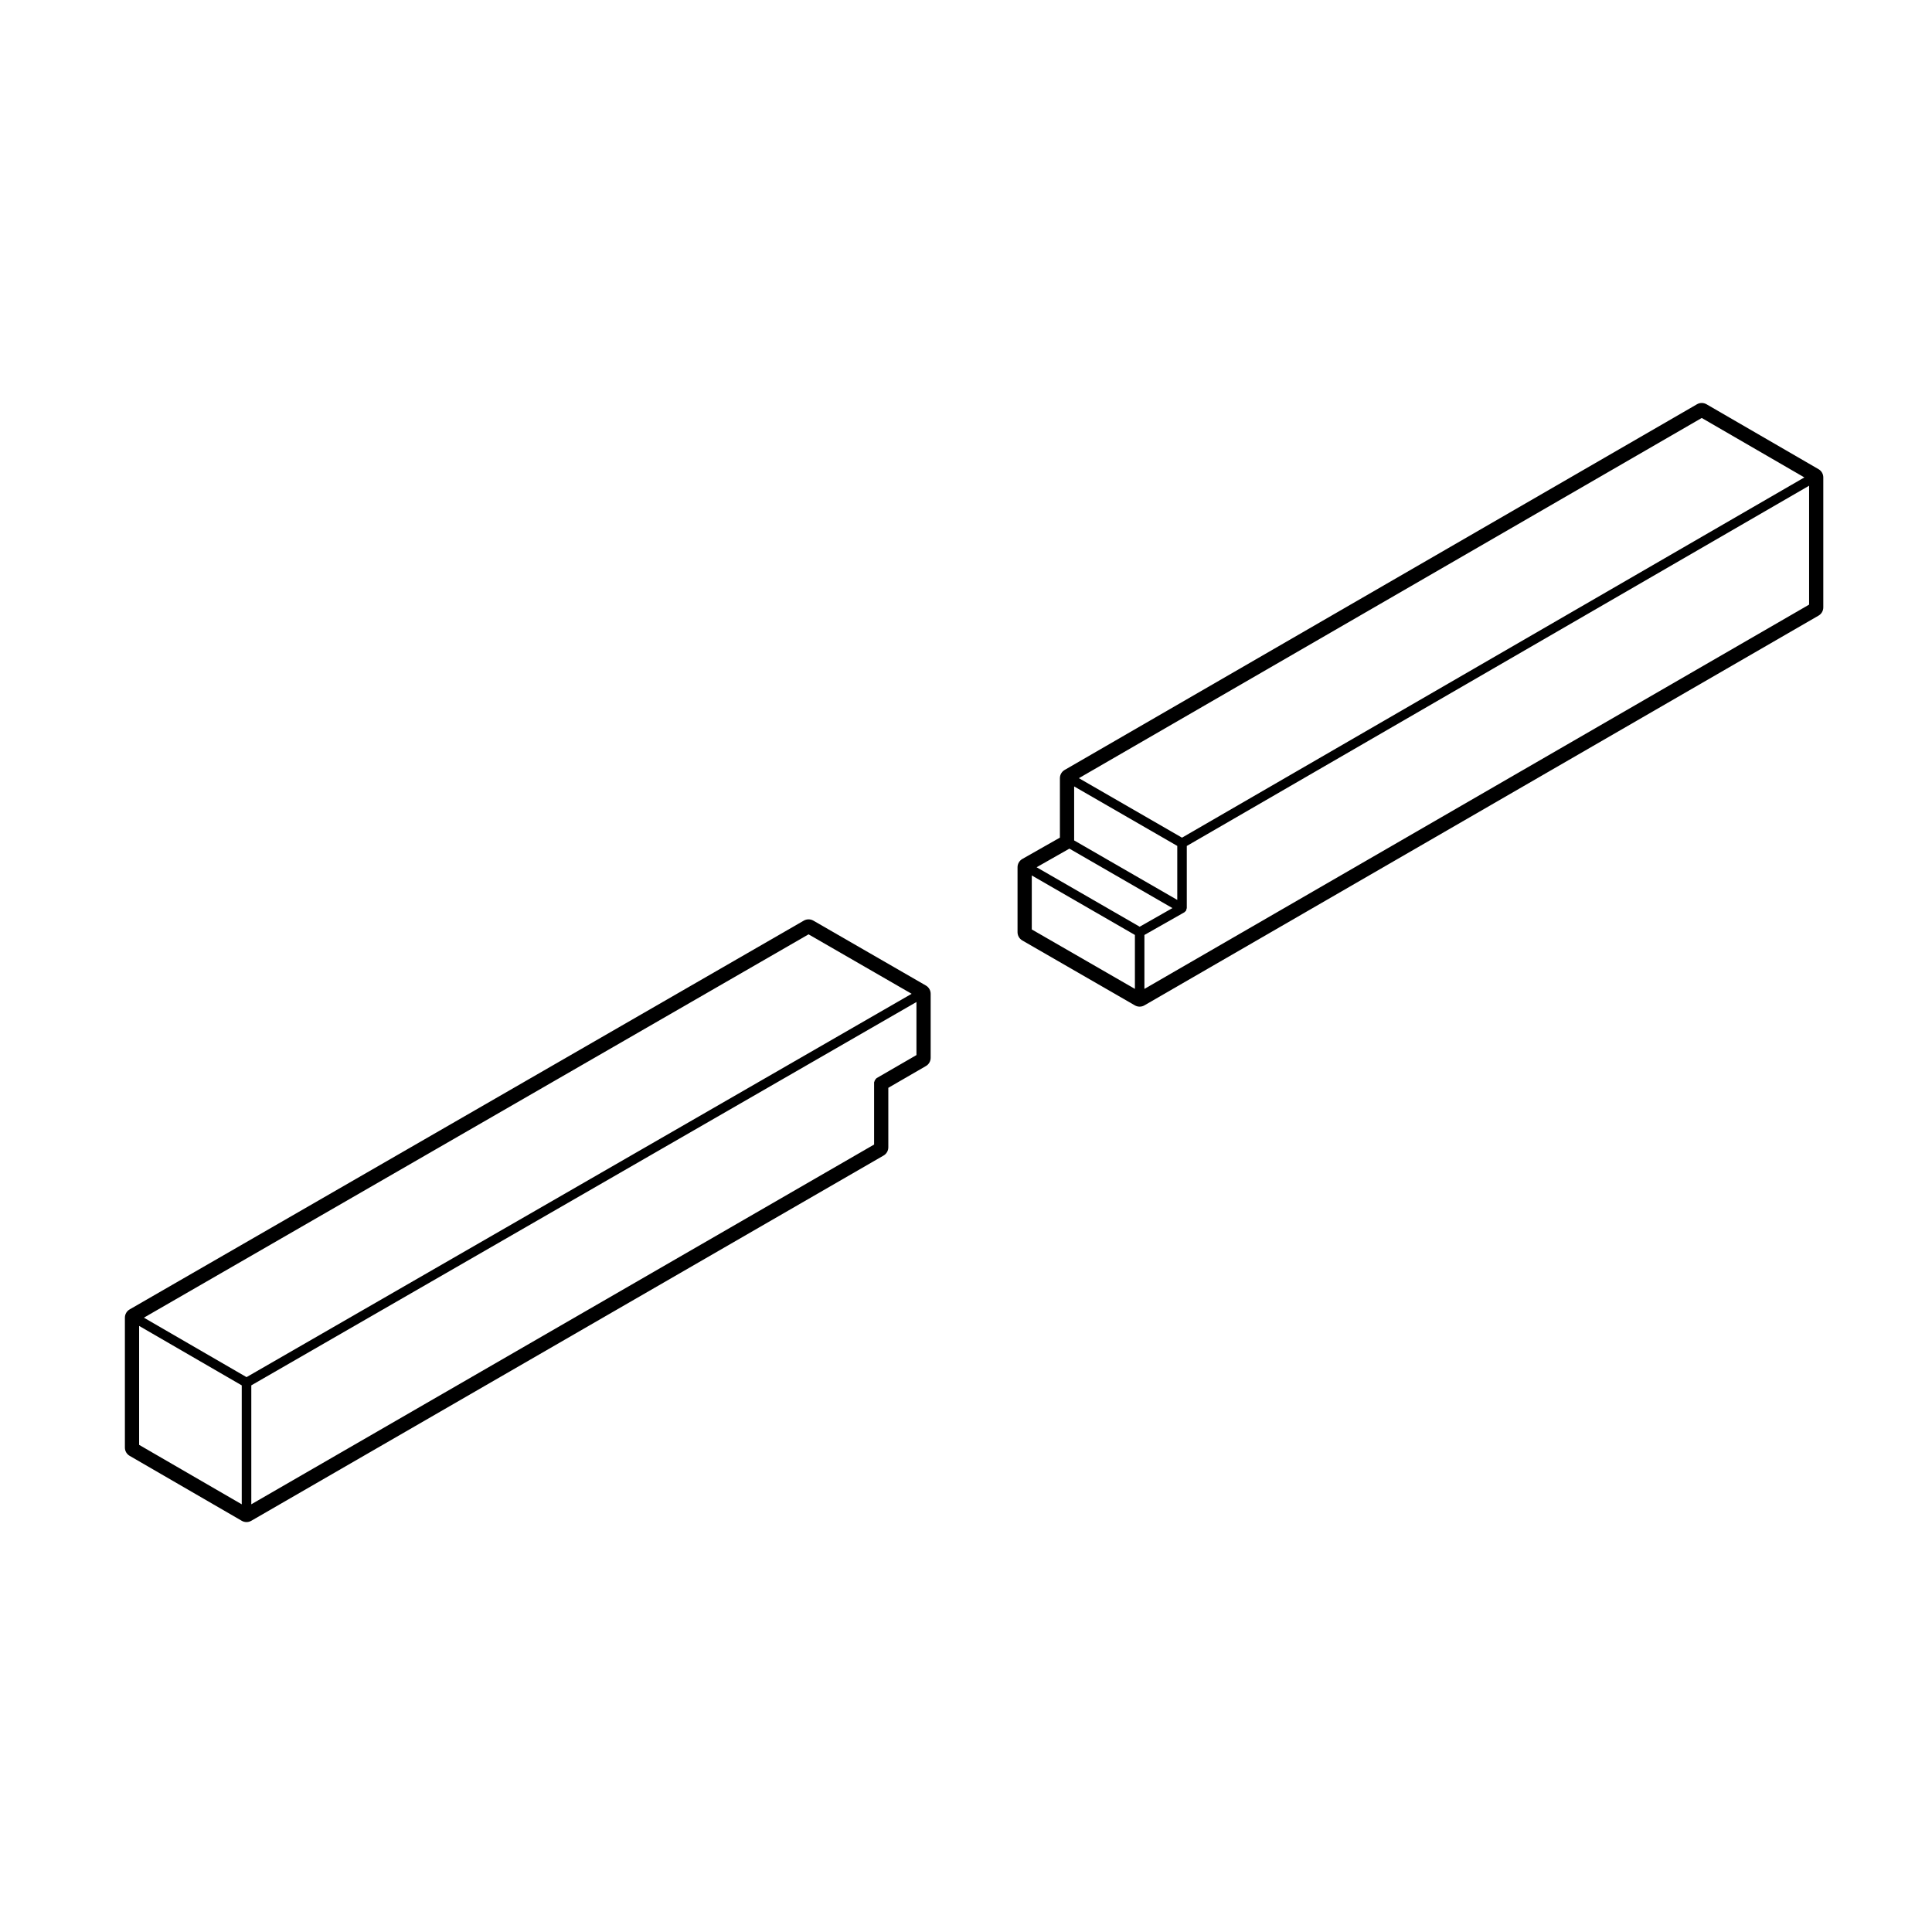 <?xml version="1.0" encoding="UTF-8"?>
<!-- Uploaded to: SVG Repo, www.svgrepo.com, Generator: SVG Repo Mixer Tools -->
<svg fill="#000000" width="800px" height="800px" version="1.1" viewBox="144 144 512 512" xmlns="http://www.w3.org/2000/svg">
 <g>
  <path d="m596.24 251.13c-0.395-0.227-0.828-0.336-1.258-0.336-0.441 0-0.875 0.109-1.258 0.336l-167.58 96.914c-0.777 0.449-1.258 1.281-1.258 2.18v15.754l-9.949 5.652c-0.785 0.449-1.281 1.285-1.281 2.191v17.219c0 0.902 0.484 1.734 1.258 2.188l29.844 17.211c0.395 0.223 0.828 0.332 1.258 0.332 0.441 0 0.875-0.109 1.258-0.336l178.66-103.29c0.785-0.449 1.258-1.281 1.258-2.18v-34.441c0-0.902-0.473-1.734-1.25-2.18zm27.191 53.102-176.15 101.84v-14.293l10.59-6.012s0-0.004 0.012-0.004c0.059-0.039 0.102-0.105 0.156-0.156 0.055-0.051 0.102-0.09 0.145-0.145 0.047-0.055 0.117-0.09 0.156-0.156 0.031-0.055 0-0.109 0.02-0.168 0.051-0.105 0.07-0.188 0.082-0.301 0.012-0.059 0.07-0.102 0.07-0.16v-16.488l164.92-95.469zm-28.453-49.465 27.195 15.754-164.93 95.469-27.328-15.766zm-138.99 113.41v14.309l-27.328-15.766v-14.309zm-28.586 0.719 27.305 15.758-8.68 4.934-27.316-15.758zm-9.969 21.418v-14.309l27.328 15.766v14.297z"/>
  <path d="m359.54 387.97c-0.395-0.223-0.828-0.332-1.258-0.332-0.434 0-0.867 0.109-1.258 0.332l-178.67 103.04c-0.781 0.453-1.258 1.285-1.258 2.188v34.43c0 0.902 0.48 1.734 1.258 2.18l29.715 17.219c0.387 0.227 0.828 0.336 1.258 0.336 0.434 0 0.871-0.109 1.258-0.336l167.57-96.797c0.781-0.449 1.258-1.281 1.258-2.18v-15.77l9.965-5.769c0.777-0.449 1.258-1.281 1.258-2.18v-16.965c0-0.902-0.48-1.734-1.258-2.188zm27.328 35.633-10.594 6.133c-0.055 0.031-0.055 0.102-0.105 0.137-0.133 0.102-0.195 0.223-0.281 0.363-0.086 0.145-0.156 0.266-0.176 0.434-0.012 0.059-0.066 0.102-0.066 0.156v16.488l-165.05 95.34v-31.52l176.27-101.59zm-28.59-31.992 27.316 15.754-176.26 101.59-27.199-15.758zm-177.41 135.29v-31.523l27.195 15.758v31.523z"/>
 </g>
</svg>